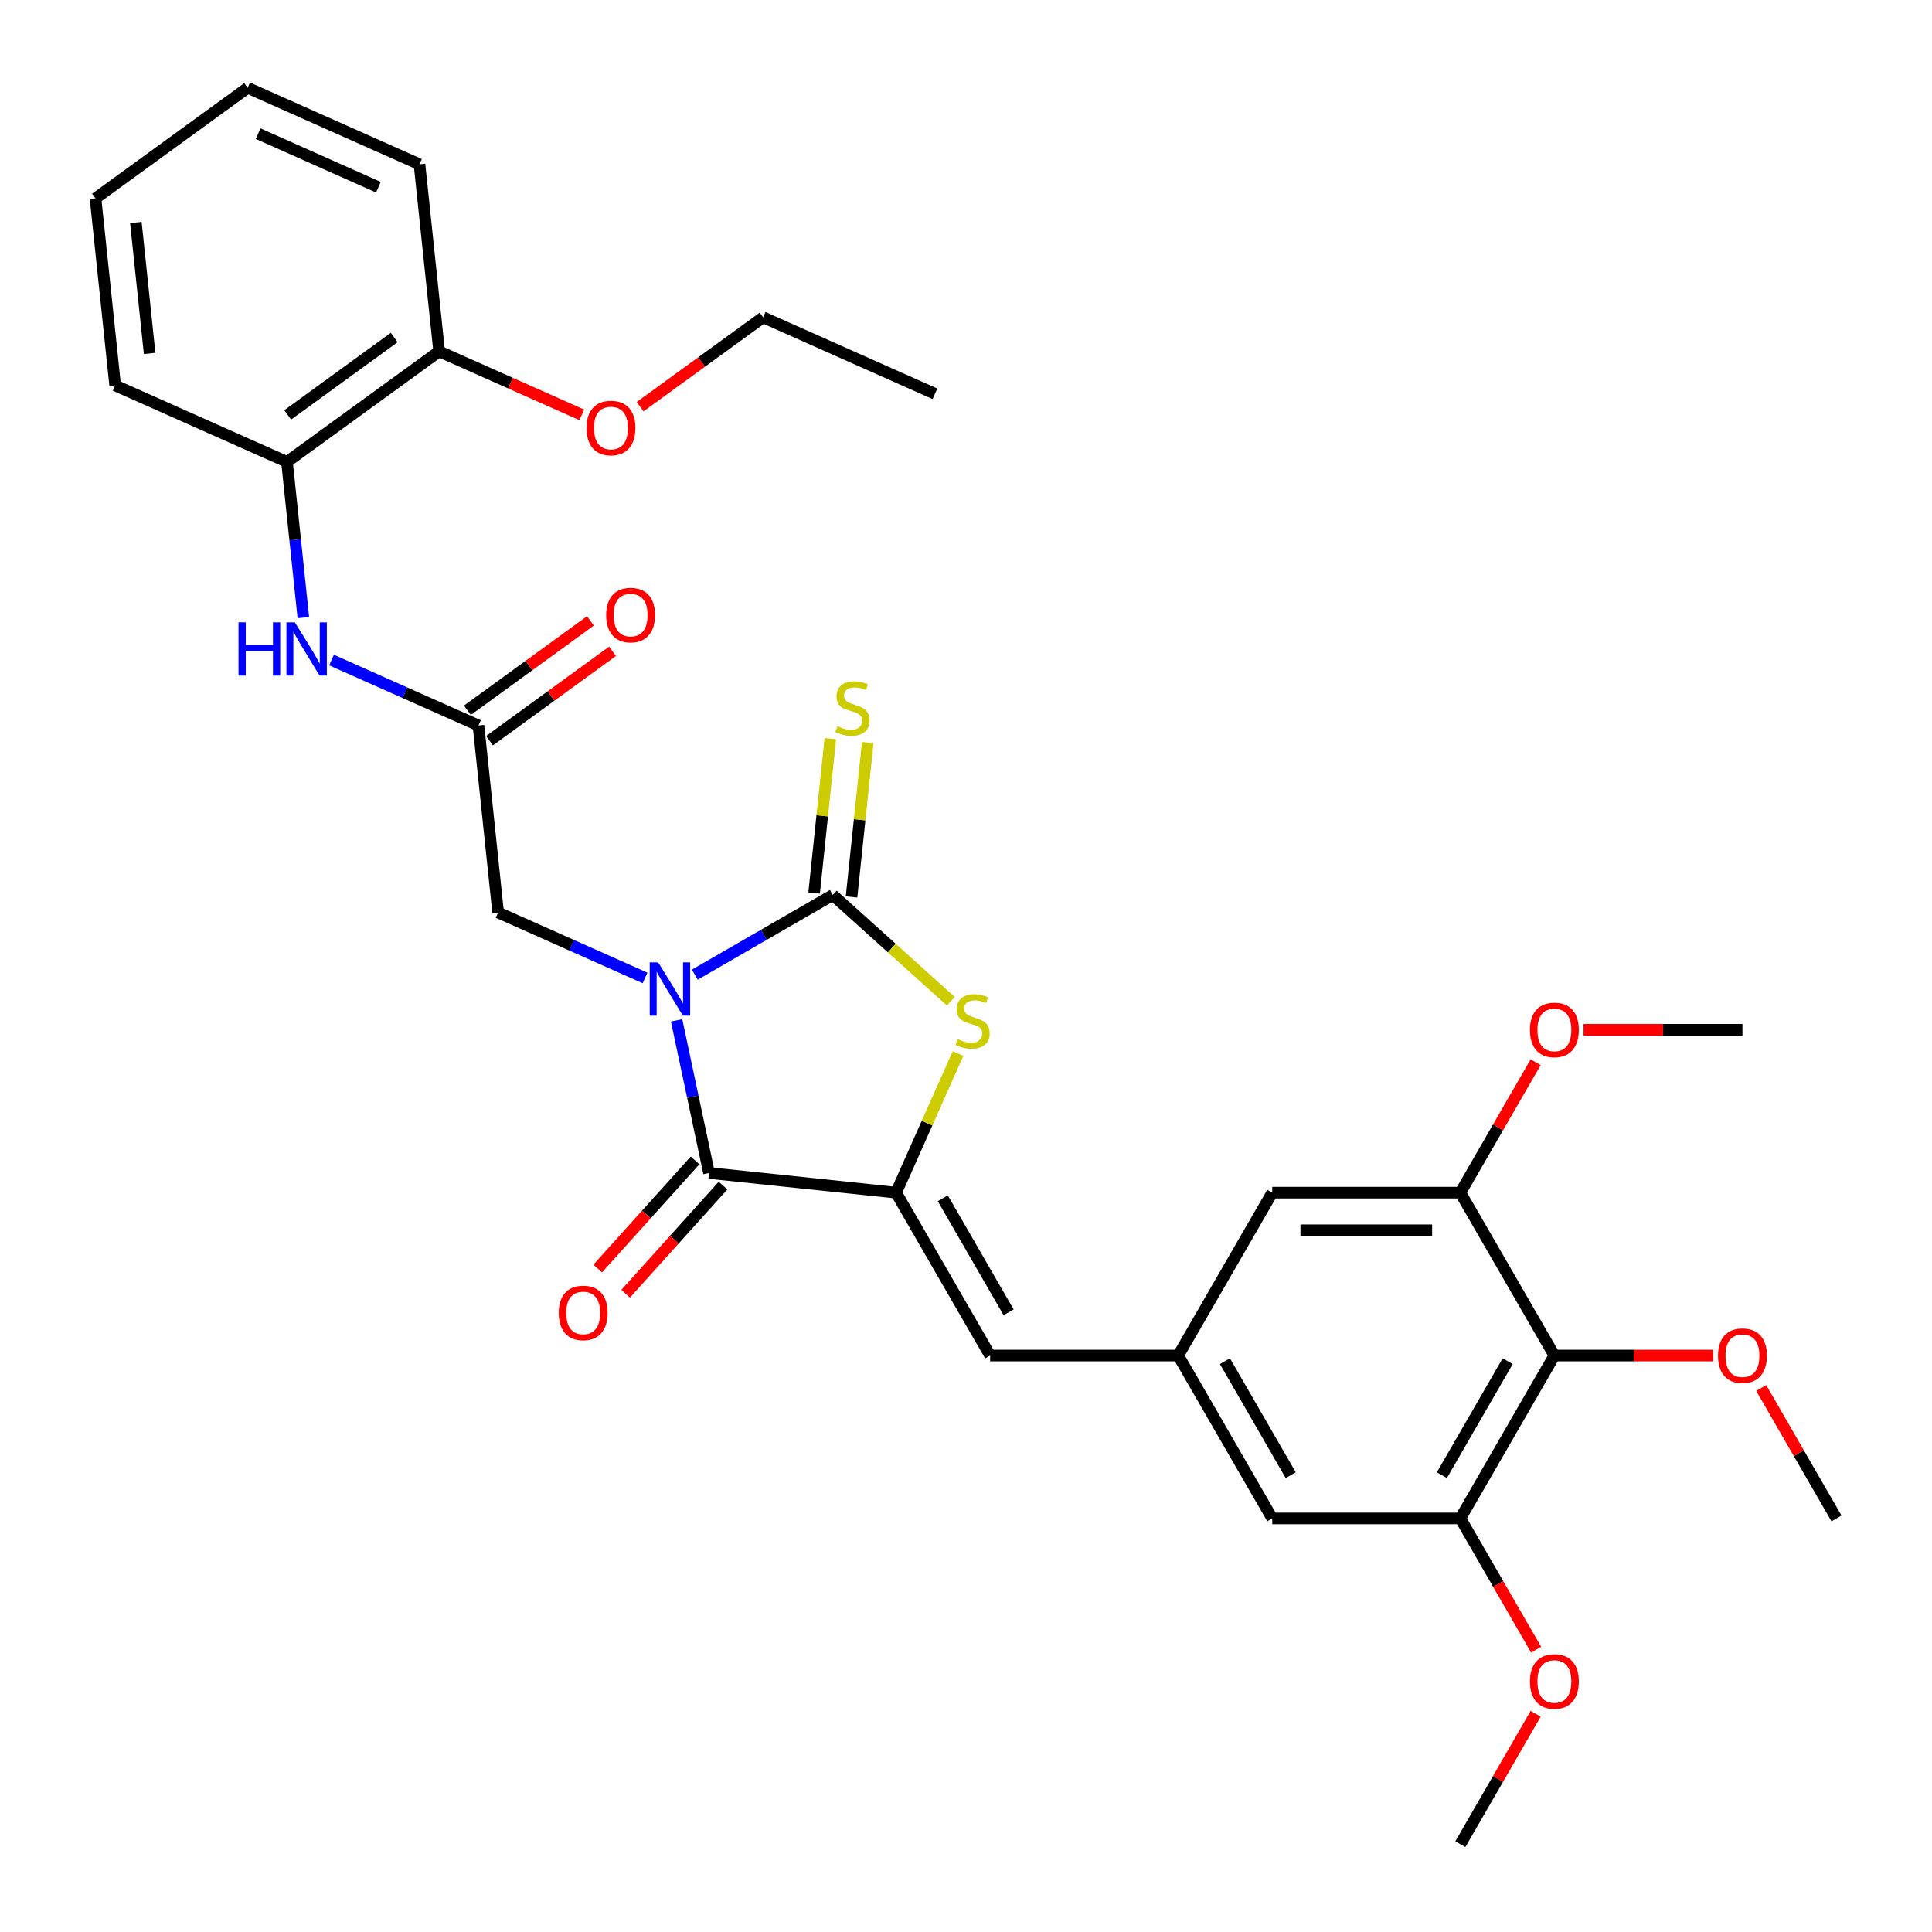 <?xml version='1.0' encoding='iso-8859-1'?>
<svg version='1.1' baseProfile='full'
              xmlns='http://www.w3.org/2000/svg'
                      xmlns:rdkit='http://www.rdkit.org/xml'
                      xmlns:xlink='http://www.w3.org/1999/xlink'
                  xml:space='preserve'
width='1000px' height='1000px' viewBox='0 0 1000 1000'>
<!-- END OF HEADER -->
<rect style='opacity:1.0;fill:#FFFFFF;stroke:none' width='1000' height='1000' x='0' y='0'> </rect>
<path class='bond-0' d='M 359.649,504.473 L 395.359,483.856' style='fill:none;fill-rule:evenodd;stroke:#0000FF;stroke-width:6px;stroke-linecap:butt;stroke-linejoin:miter;stroke-opacity:1' />
<path class='bond-0' d='M 395.359,483.856 L 431.068,463.24' style='fill:none;fill-rule:evenodd;stroke:#000000;stroke-width:6px;stroke-linecap:butt;stroke-linejoin:miter;stroke-opacity:1' />
<path class='bond-1' d='M 350.208,528.133 L 358.604,567.636' style='fill:none;fill-rule:evenodd;stroke:#0000FF;stroke-width:6px;stroke-linecap:butt;stroke-linejoin:miter;stroke-opacity:1' />
<path class='bond-1' d='M 358.604,567.636 L 367,607.138' style='fill:none;fill-rule:evenodd;stroke:#000000;stroke-width:6px;stroke-linecap:butt;stroke-linejoin:miter;stroke-opacity:1' />
<path class='bond-6' d='M 333.871,506.176 L 295.849,489.248' style='fill:none;fill-rule:evenodd;stroke:#0000FF;stroke-width:6px;stroke-linecap:butt;stroke-linejoin:miter;stroke-opacity:1' />
<path class='bond-6' d='M 295.849,489.248 L 257.826,472.319' style='fill:none;fill-rule:evenodd;stroke:#000000;stroke-width:6px;stroke-linecap:butt;stroke-linejoin:miter;stroke-opacity:1' />
<path class='bond-3' d='M 431.068,463.24 L 461.604,490.735' style='fill:none;fill-rule:evenodd;stroke:#000000;stroke-width:6px;stroke-linecap:butt;stroke-linejoin:miter;stroke-opacity:1' />
<path class='bond-3' d='M 461.604,490.735 L 492.14,518.229' style='fill:none;fill-rule:evenodd;stroke:#CCCC00;stroke-width:6px;stroke-linecap:butt;stroke-linejoin:miter;stroke-opacity:1' />
<path class='bond-12' d='M 440.75,464.257 L 444.949,424.308' style='fill:none;fill-rule:evenodd;stroke:#000000;stroke-width:6px;stroke-linecap:butt;stroke-linejoin:miter;stroke-opacity:1' />
<path class='bond-12' d='M 444.949,424.308 L 449.147,384.36' style='fill:none;fill-rule:evenodd;stroke:#CCCC00;stroke-width:6px;stroke-linecap:butt;stroke-linejoin:miter;stroke-opacity:1' />
<path class='bond-12' d='M 421.386,462.222 L 425.585,422.273' style='fill:none;fill-rule:evenodd;stroke:#000000;stroke-width:6px;stroke-linecap:butt;stroke-linejoin:miter;stroke-opacity:1' />
<path class='bond-12' d='M 425.585,422.273 L 429.784,382.324' style='fill:none;fill-rule:evenodd;stroke:#CCCC00;stroke-width:6px;stroke-linecap:butt;stroke-linejoin:miter;stroke-opacity:1' />
<path class='bond-2' d='M 367,607.138 L 463.818,617.314' style='fill:none;fill-rule:evenodd;stroke:#000000;stroke-width:6px;stroke-linecap:butt;stroke-linejoin:miter;stroke-opacity:1' />
<path class='bond-14' d='M 359.766,600.624 L 334.568,628.609' style='fill:none;fill-rule:evenodd;stroke:#000000;stroke-width:6px;stroke-linecap:butt;stroke-linejoin:miter;stroke-opacity:1' />
<path class='bond-14' d='M 334.568,628.609 L 309.369,656.595' style='fill:none;fill-rule:evenodd;stroke:#FF0000;stroke-width:6px;stroke-linecap:butt;stroke-linejoin:miter;stroke-opacity:1' />
<path class='bond-14' d='M 374.235,613.652 L 349.037,641.637' style='fill:none;fill-rule:evenodd;stroke:#000000;stroke-width:6px;stroke-linecap:butt;stroke-linejoin:miter;stroke-opacity:1' />
<path class='bond-14' d='M 349.037,641.637 L 323.838,669.623' style='fill:none;fill-rule:evenodd;stroke:#FF0000;stroke-width:6px;stroke-linecap:butt;stroke-linejoin:miter;stroke-opacity:1' />
<path class='bond-4' d='M 463.818,617.314 L 512.493,701.622' style='fill:none;fill-rule:evenodd;stroke:#000000;stroke-width:6px;stroke-linecap:butt;stroke-linejoin:miter;stroke-opacity:1' />
<path class='bond-4' d='M 487.98,620.225 L 522.053,679.24' style='fill:none;fill-rule:evenodd;stroke:#000000;stroke-width:6px;stroke-linecap:butt;stroke-linejoin:miter;stroke-opacity:1' />
<path class='bond-32' d='M 463.818,617.314 L 479.849,581.307' style='fill:none;fill-rule:evenodd;stroke:#000000;stroke-width:6px;stroke-linecap:butt;stroke-linejoin:miter;stroke-opacity:1' />
<path class='bond-32' d='M 479.849,581.307 L 495.88,545.299' style='fill:none;fill-rule:evenodd;stroke:#CCCC00;stroke-width:6px;stroke-linecap:butt;stroke-linejoin:miter;stroke-opacity:1' />
<path class='bond-10' d='M 512.493,701.622 L 609.843,701.622' style='fill:none;fill-rule:evenodd;stroke:#000000;stroke-width:6px;stroke-linecap:butt;stroke-linejoin:miter;stroke-opacity:1' />
<path class='bond-5' d='M 804.544,701.622 L 755.869,785.93' style='fill:none;fill-rule:evenodd;stroke:#000000;stroke-width:6px;stroke-linecap:butt;stroke-linejoin:miter;stroke-opacity:1' />
<path class='bond-5' d='M 780.381,704.533 L 746.308,763.548' style='fill:none;fill-rule:evenodd;stroke:#000000;stroke-width:6px;stroke-linecap:butt;stroke-linejoin:miter;stroke-opacity:1' />
<path class='bond-19' d='M 804.544,701.622 L 845.674,701.622' style='fill:none;fill-rule:evenodd;stroke:#000000;stroke-width:6px;stroke-linecap:butt;stroke-linejoin:miter;stroke-opacity:1' />
<path class='bond-19' d='M 845.674,701.622 L 886.805,701.622' style='fill:none;fill-rule:evenodd;stroke:#FF0000;stroke-width:6px;stroke-linecap:butt;stroke-linejoin:miter;stroke-opacity:1' />
<path class='bond-33' d='M 804.544,701.622 L 755.869,617.314' style='fill:none;fill-rule:evenodd;stroke:#000000;stroke-width:6px;stroke-linecap:butt;stroke-linejoin:miter;stroke-opacity:1' />
<path class='bond-7' d='M 257.826,472.319 L 247.65,375.502' style='fill:none;fill-rule:evenodd;stroke:#000000;stroke-width:6px;stroke-linecap:butt;stroke-linejoin:miter;stroke-opacity:1' />
<path class='bond-11' d='M 247.65,375.502 L 209.628,358.573' style='fill:none;fill-rule:evenodd;stroke:#000000;stroke-width:6px;stroke-linecap:butt;stroke-linejoin:miter;stroke-opacity:1' />
<path class='bond-11' d='M 209.628,358.573 L 171.605,341.644' style='fill:none;fill-rule:evenodd;stroke:#0000FF;stroke-width:6px;stroke-linecap:butt;stroke-linejoin:miter;stroke-opacity:1' />
<path class='bond-17' d='M 253.372,383.378 L 285.207,360.249' style='fill:none;fill-rule:evenodd;stroke:#000000;stroke-width:6px;stroke-linecap:butt;stroke-linejoin:miter;stroke-opacity:1' />
<path class='bond-17' d='M 285.207,360.249 L 317.041,337.12' style='fill:none;fill-rule:evenodd;stroke:#FF0000;stroke-width:6px;stroke-linecap:butt;stroke-linejoin:miter;stroke-opacity:1' />
<path class='bond-17' d='M 241.928,367.626 L 273.763,344.497' style='fill:none;fill-rule:evenodd;stroke:#000000;stroke-width:6px;stroke-linecap:butt;stroke-linejoin:miter;stroke-opacity:1' />
<path class='bond-17' d='M 273.763,344.497 L 305.597,321.368' style='fill:none;fill-rule:evenodd;stroke:#FF0000;stroke-width:6px;stroke-linecap:butt;stroke-linejoin:miter;stroke-opacity:1' />
<path class='bond-8' d='M 755.869,785.93 L 658.518,785.93' style='fill:none;fill-rule:evenodd;stroke:#000000;stroke-width:6px;stroke-linecap:butt;stroke-linejoin:miter;stroke-opacity:1' />
<path class='bond-20' d='M 755.869,785.93 L 775.479,819.896' style='fill:none;fill-rule:evenodd;stroke:#000000;stroke-width:6px;stroke-linecap:butt;stroke-linejoin:miter;stroke-opacity:1' />
<path class='bond-20' d='M 775.479,819.896 L 795.09,853.863' style='fill:none;fill-rule:evenodd;stroke:#FF0000;stroke-width:6px;stroke-linecap:butt;stroke-linejoin:miter;stroke-opacity:1' />
<path class='bond-9' d='M 755.869,617.314 L 658.518,617.314' style='fill:none;fill-rule:evenodd;stroke:#000000;stroke-width:6px;stroke-linecap:butt;stroke-linejoin:miter;stroke-opacity:1' />
<path class='bond-9' d='M 741.266,636.784 L 673.121,636.784' style='fill:none;fill-rule:evenodd;stroke:#000000;stroke-width:6px;stroke-linecap:butt;stroke-linejoin:miter;stroke-opacity:1' />
<path class='bond-21' d='M 755.869,617.314 L 775.356,583.561' style='fill:none;fill-rule:evenodd;stroke:#000000;stroke-width:6px;stroke-linecap:butt;stroke-linejoin:miter;stroke-opacity:1' />
<path class='bond-21' d='M 775.356,583.561 L 794.843,549.809' style='fill:none;fill-rule:evenodd;stroke:#FF0000;stroke-width:6px;stroke-linecap:butt;stroke-linejoin:miter;stroke-opacity:1' />
<path class='bond-15' d='M 609.843,701.622 L 658.518,617.314' style='fill:none;fill-rule:evenodd;stroke:#000000;stroke-width:6px;stroke-linecap:butt;stroke-linejoin:miter;stroke-opacity:1' />
<path class='bond-16' d='M 609.843,701.622 L 658.518,785.93' style='fill:none;fill-rule:evenodd;stroke:#000000;stroke-width:6px;stroke-linecap:butt;stroke-linejoin:miter;stroke-opacity:1' />
<path class='bond-16' d='M 634.006,704.533 L 668.079,763.548' style='fill:none;fill-rule:evenodd;stroke:#000000;stroke-width:6px;stroke-linecap:butt;stroke-linejoin:miter;stroke-opacity:1' />
<path class='bond-13' d='M 157.012,319.687 L 152.776,279.388' style='fill:none;fill-rule:evenodd;stroke:#0000FF;stroke-width:6px;stroke-linecap:butt;stroke-linejoin:miter;stroke-opacity:1' />
<path class='bond-13' d='M 152.776,279.388 L 148.54,239.089' style='fill:none;fill-rule:evenodd;stroke:#000000;stroke-width:6px;stroke-linecap:butt;stroke-linejoin:miter;stroke-opacity:1' />
<path class='bond-18' d='M 148.54,239.089 L 227.299,181.868' style='fill:none;fill-rule:evenodd;stroke:#000000;stroke-width:6px;stroke-linecap:butt;stroke-linejoin:miter;stroke-opacity:1' />
<path class='bond-18' d='M 148.91,214.754 L 204.041,174.699' style='fill:none;fill-rule:evenodd;stroke:#000000;stroke-width:6px;stroke-linecap:butt;stroke-linejoin:miter;stroke-opacity:1' />
<path class='bond-23' d='M 148.54,239.089 L 59.606,199.493' style='fill:none;fill-rule:evenodd;stroke:#000000;stroke-width:6px;stroke-linecap:butt;stroke-linejoin:miter;stroke-opacity:1' />
<path class='bond-22' d='M 227.299,181.868 L 264.221,198.307' style='fill:none;fill-rule:evenodd;stroke:#000000;stroke-width:6px;stroke-linecap:butt;stroke-linejoin:miter;stroke-opacity:1' />
<path class='bond-22' d='M 264.221,198.307 L 301.143,214.745' style='fill:none;fill-rule:evenodd;stroke:#FF0000;stroke-width:6px;stroke-linecap:butt;stroke-linejoin:miter;stroke-opacity:1' />
<path class='bond-24' d='M 227.299,181.868 L 217.123,85.05' style='fill:none;fill-rule:evenodd;stroke:#000000;stroke-width:6px;stroke-linecap:butt;stroke-linejoin:miter;stroke-opacity:1' />
<path class='bond-26' d='M 911.595,718.424 L 931.082,752.177' style='fill:none;fill-rule:evenodd;stroke:#FF0000;stroke-width:6px;stroke-linecap:butt;stroke-linejoin:miter;stroke-opacity:1' />
<path class='bond-26' d='M 931.082,752.177 L 950.57,785.93' style='fill:none;fill-rule:evenodd;stroke:#000000;stroke-width:6px;stroke-linecap:butt;stroke-linejoin:miter;stroke-opacity:1' />
<path class='bond-28' d='M 794.843,887.04 L 775.356,920.793' style='fill:none;fill-rule:evenodd;stroke:#FF0000;stroke-width:6px;stroke-linecap:butt;stroke-linejoin:miter;stroke-opacity:1' />
<path class='bond-28' d='M 775.356,920.793 L 755.869,954.545' style='fill:none;fill-rule:evenodd;stroke:#000000;stroke-width:6px;stroke-linecap:butt;stroke-linejoin:miter;stroke-opacity:1' />
<path class='bond-27' d='M 819.633,533.006 L 860.764,533.006' style='fill:none;fill-rule:evenodd;stroke:#FF0000;stroke-width:6px;stroke-linecap:butt;stroke-linejoin:miter;stroke-opacity:1' />
<path class='bond-27' d='M 860.764,533.006 L 901.894,533.006' style='fill:none;fill-rule:evenodd;stroke:#000000;stroke-width:6px;stroke-linecap:butt;stroke-linejoin:miter;stroke-opacity:1' />
<path class='bond-25' d='M 331.322,210.501 L 363.156,187.372' style='fill:none;fill-rule:evenodd;stroke:#FF0000;stroke-width:6px;stroke-linecap:butt;stroke-linejoin:miter;stroke-opacity:1' />
<path class='bond-25' d='M 363.156,187.372 L 394.991,164.242' style='fill:none;fill-rule:evenodd;stroke:#000000;stroke-width:6px;stroke-linecap:butt;stroke-linejoin:miter;stroke-opacity:1' />
<path class='bond-30' d='M 59.606,199.493 L 49.431,102.676' style='fill:none;fill-rule:evenodd;stroke:#000000;stroke-width:6px;stroke-linecap:butt;stroke-linejoin:miter;stroke-opacity:1' />
<path class='bond-30' d='M 77.443,182.935 L 70.32,115.163' style='fill:none;fill-rule:evenodd;stroke:#000000;stroke-width:6px;stroke-linecap:butt;stroke-linejoin:miter;stroke-opacity:1' />
<path class='bond-34' d='M 217.123,85.05 L 128.189,45.455' style='fill:none;fill-rule:evenodd;stroke:#000000;stroke-width:6px;stroke-linecap:butt;stroke-linejoin:miter;stroke-opacity:1' />
<path class='bond-34' d='M 195.863,96.898 L 133.61,69.181' style='fill:none;fill-rule:evenodd;stroke:#000000;stroke-width:6px;stroke-linecap:butt;stroke-linejoin:miter;stroke-opacity:1' />
<path class='bond-29' d='M 394.991,164.242 L 483.925,203.838' style='fill:none;fill-rule:evenodd;stroke:#000000;stroke-width:6px;stroke-linecap:butt;stroke-linejoin:miter;stroke-opacity:1' />
<path class='bond-31' d='M 49.431,102.676 L 128.189,45.455' style='fill:none;fill-rule:evenodd;stroke:#000000;stroke-width:6px;stroke-linecap:butt;stroke-linejoin:miter;stroke-opacity:1' />
<path  class='atom-0' d='M 340.666 498.13
L 349.7 512.733
Q 350.596 514.173, 352.037 516.782
Q 353.477 519.391, 353.555 519.547
L 353.555 498.13
L 357.216 498.13
L 357.216 525.7
L 353.438 525.7
L 343.742 509.734
Q 342.613 507.865, 341.406 505.723
Q 340.238 503.582, 339.887 502.92
L 339.887 525.7
L 336.305 525.7
L 336.305 498.13
L 340.666 498.13
' fill='#0000FF'/>
<path  class='atom-4' d='M 495.625 537.842
Q 495.937 537.959, 497.222 538.504
Q 498.507 539.049, 499.909 539.4
Q 501.35 539.711, 502.752 539.711
Q 505.361 539.711, 506.879 538.465
Q 508.398 537.18, 508.398 534.961
Q 508.398 533.442, 507.619 532.507
Q 506.879 531.573, 505.711 531.067
Q 504.543 530.56, 502.596 529.976
Q 500.143 529.236, 498.663 528.536
Q 497.222 527.835, 496.171 526.355
Q 495.158 524.875, 495.158 522.383
Q 495.158 518.917, 497.495 516.776
Q 499.87 514.634, 504.543 514.634
Q 507.736 514.634, 511.357 516.153
L 510.462 519.151
Q 507.152 517.788, 504.66 517.788
Q 501.973 517.788, 500.493 518.917
Q 499.013 520.008, 499.052 521.916
Q 499.052 523.395, 499.792 524.291
Q 500.571 525.187, 501.661 525.693
Q 502.79 526.199, 504.66 526.783
Q 507.152 527.562, 508.632 528.341
Q 510.111 529.12, 511.163 530.716
Q 512.253 532.274, 512.253 534.961
Q 512.253 538.777, 509.683 540.841
Q 507.152 542.866, 502.907 542.866
Q 500.454 542.866, 498.585 542.32
Q 496.755 541.814, 494.574 540.919
L 495.625 537.842
' fill='#CCCC00'/>
<path  class='atom-12' d='M 123.456 322.121
L 127.194 322.121
L 127.194 333.842
L 141.291 333.842
L 141.291 322.121
L 145.029 322.121
L 145.029 349.691
L 141.291 349.691
L 141.291 336.957
L 127.194 336.957
L 127.194 349.691
L 123.456 349.691
L 123.456 322.121
' fill='#0000FF'/>
<path  class='atom-12' d='M 152.622 322.121
L 161.656 336.724
Q 162.552 338.164, 163.993 340.773
Q 165.433 343.382, 165.511 343.538
L 165.511 322.121
L 169.172 322.121
L 169.172 349.691
L 165.395 349.691
L 155.698 333.725
Q 154.569 331.856, 153.362 329.714
Q 152.194 327.573, 151.843 326.911
L 151.843 349.691
L 148.261 349.691
L 148.261 322.121
L 152.622 322.121
' fill='#0000FF'/>
<path  class='atom-13' d='M 433.456 375.885
Q 433.767 376.002, 435.052 376.547
Q 436.338 377.092, 437.739 377.443
Q 439.18 377.754, 440.582 377.754
Q 443.191 377.754, 444.71 376.508
Q 446.228 375.223, 446.228 373.003
Q 446.228 371.485, 445.45 370.55
Q 444.71 369.616, 443.541 369.109
Q 442.373 368.603, 440.426 368.019
Q 437.973 367.279, 436.493 366.578
Q 435.052 365.877, 434.001 364.398
Q 432.989 362.918, 432.989 360.426
Q 432.989 356.96, 435.325 354.818
Q 437.7 352.677, 442.373 352.677
Q 445.566 352.677, 449.188 354.195
L 448.292 357.194
Q 444.982 355.831, 442.49 355.831
Q 439.803 355.831, 438.323 356.96
Q 436.844 358.05, 436.883 359.959
Q 436.883 361.438, 437.623 362.334
Q 438.401 363.229, 439.492 363.736
Q 440.621 364.242, 442.49 364.826
Q 444.982 365.605, 446.462 366.384
Q 447.942 367.162, 448.993 368.759
Q 450.083 370.317, 450.083 373.003
Q 450.083 376.82, 447.513 378.883
Q 444.982 380.908, 440.738 380.908
Q 438.285 380.908, 436.415 380.363
Q 434.585 379.857, 432.405 378.961
L 433.456 375.885
' fill='#CCCC00'/>
<path  class='atom-15' d='M 289.205 679.561
Q 289.205 672.941, 292.476 669.242
Q 295.747 665.543, 301.86 665.543
Q 307.974 665.543, 311.245 669.242
Q 314.516 672.941, 314.516 679.561
Q 314.516 686.259, 311.206 690.075
Q 307.896 693.852, 301.86 693.852
Q 295.786 693.852, 292.476 690.075
Q 289.205 686.298, 289.205 679.561
M 301.86 690.737
Q 306.066 690.737, 308.324 687.933
Q 310.622 685.091, 310.622 679.561
Q 310.622 674.149, 308.324 671.423
Q 306.066 668.658, 301.86 668.658
Q 297.655 668.658, 295.357 671.384
Q 293.099 674.11, 293.099 679.561
Q 293.099 685.13, 295.357 687.933
Q 297.655 690.737, 301.86 690.737
' fill='#FF0000'/>
<path  class='atom-18' d='M 313.753 318.359
Q 313.753 311.739, 317.024 308.039
Q 320.295 304.34, 326.408 304.34
Q 332.522 304.34, 335.793 308.039
Q 339.064 311.739, 339.064 318.359
Q 339.064 325.056, 335.754 328.872
Q 332.444 332.65, 326.408 332.65
Q 320.334 332.65, 317.024 328.872
Q 313.753 325.095, 313.753 318.359
M 326.408 329.534
Q 330.614 329.534, 332.872 326.731
Q 335.17 323.888, 335.17 318.359
Q 335.17 312.946, 332.872 310.22
Q 330.614 307.455, 326.408 307.455
Q 322.203 307.455, 319.905 310.181
Q 317.647 312.907, 317.647 318.359
Q 317.647 323.927, 319.905 326.731
Q 322.203 329.534, 326.408 329.534
' fill='#FF0000'/>
<path  class='atom-20' d='M 889.239 701.7
Q 889.239 695.08, 892.51 691.38
Q 895.781 687.681, 901.894 687.681
Q 908.008 687.681, 911.279 691.38
Q 914.55 695.08, 914.55 701.7
Q 914.55 708.397, 911.24 712.213
Q 907.93 715.991, 901.894 715.991
Q 895.82 715.991, 892.51 712.213
Q 889.239 708.436, 889.239 701.7
M 901.894 712.875
Q 906.1 712.875, 908.358 710.072
Q 910.656 707.229, 910.656 701.7
Q 910.656 696.287, 908.358 693.561
Q 906.1 690.796, 901.894 690.796
Q 897.689 690.796, 895.391 693.522
Q 893.133 696.248, 893.133 701.7
Q 893.133 707.268, 895.391 710.072
Q 897.689 712.875, 901.894 712.875
' fill='#FF0000'/>
<path  class='atom-21' d='M 791.888 870.315
Q 791.888 863.696, 795.159 859.996
Q 798.43 856.297, 804.544 856.297
Q 810.658 856.297, 813.929 859.996
Q 817.199 863.696, 817.199 870.315
Q 817.199 877.013, 813.89 880.829
Q 810.58 884.606, 804.544 884.606
Q 798.469 884.606, 795.159 880.829
Q 791.888 877.052, 791.888 870.315
M 804.544 881.491
Q 808.749 881.491, 811.008 878.688
Q 813.305 875.845, 813.305 870.315
Q 813.305 864.903, 811.008 862.177
Q 808.749 859.412, 804.544 859.412
Q 800.338 859.412, 798.041 862.138
Q 795.782 864.864, 795.782 870.315
Q 795.782 875.884, 798.041 878.688
Q 800.338 881.491, 804.544 881.491
' fill='#FF0000'/>
<path  class='atom-22' d='M 791.888 533.084
Q 791.888 526.464, 795.159 522.765
Q 798.43 519.065, 804.544 519.065
Q 810.658 519.065, 813.929 522.765
Q 817.199 526.464, 817.199 533.084
Q 817.199 539.781, 813.89 543.598
Q 810.58 547.375, 804.544 547.375
Q 798.469 547.375, 795.159 543.598
Q 791.888 539.82, 791.888 533.084
M 804.544 544.26
Q 808.749 544.26, 811.008 541.456
Q 813.305 538.613, 813.305 533.084
Q 813.305 527.671, 811.008 524.945
Q 808.749 522.181, 804.544 522.181
Q 800.338 522.181, 798.041 524.906
Q 795.782 527.632, 795.782 533.084
Q 795.782 538.652, 798.041 541.456
Q 800.338 544.26, 804.544 544.26
' fill='#FF0000'/>
<path  class='atom-23' d='M 303.577 221.541
Q 303.577 214.922, 306.848 211.222
Q 310.119 207.523, 316.233 207.523
Q 322.346 207.523, 325.617 211.222
Q 328.888 214.922, 328.888 221.541
Q 328.888 228.239, 325.578 232.055
Q 322.268 235.833, 316.233 235.833
Q 310.158 235.833, 306.848 232.055
Q 303.577 228.278, 303.577 221.541
M 316.233 232.717
Q 320.438 232.717, 322.697 229.914
Q 324.994 227.071, 324.994 221.541
Q 324.994 216.129, 322.697 213.403
Q 320.438 210.638, 316.233 210.638
Q 312.027 210.638, 309.73 213.364
Q 307.471 216.09, 307.471 221.541
Q 307.471 227.11, 309.73 229.914
Q 312.027 232.717, 316.233 232.717
' fill='#FF0000'/>
</svg>
